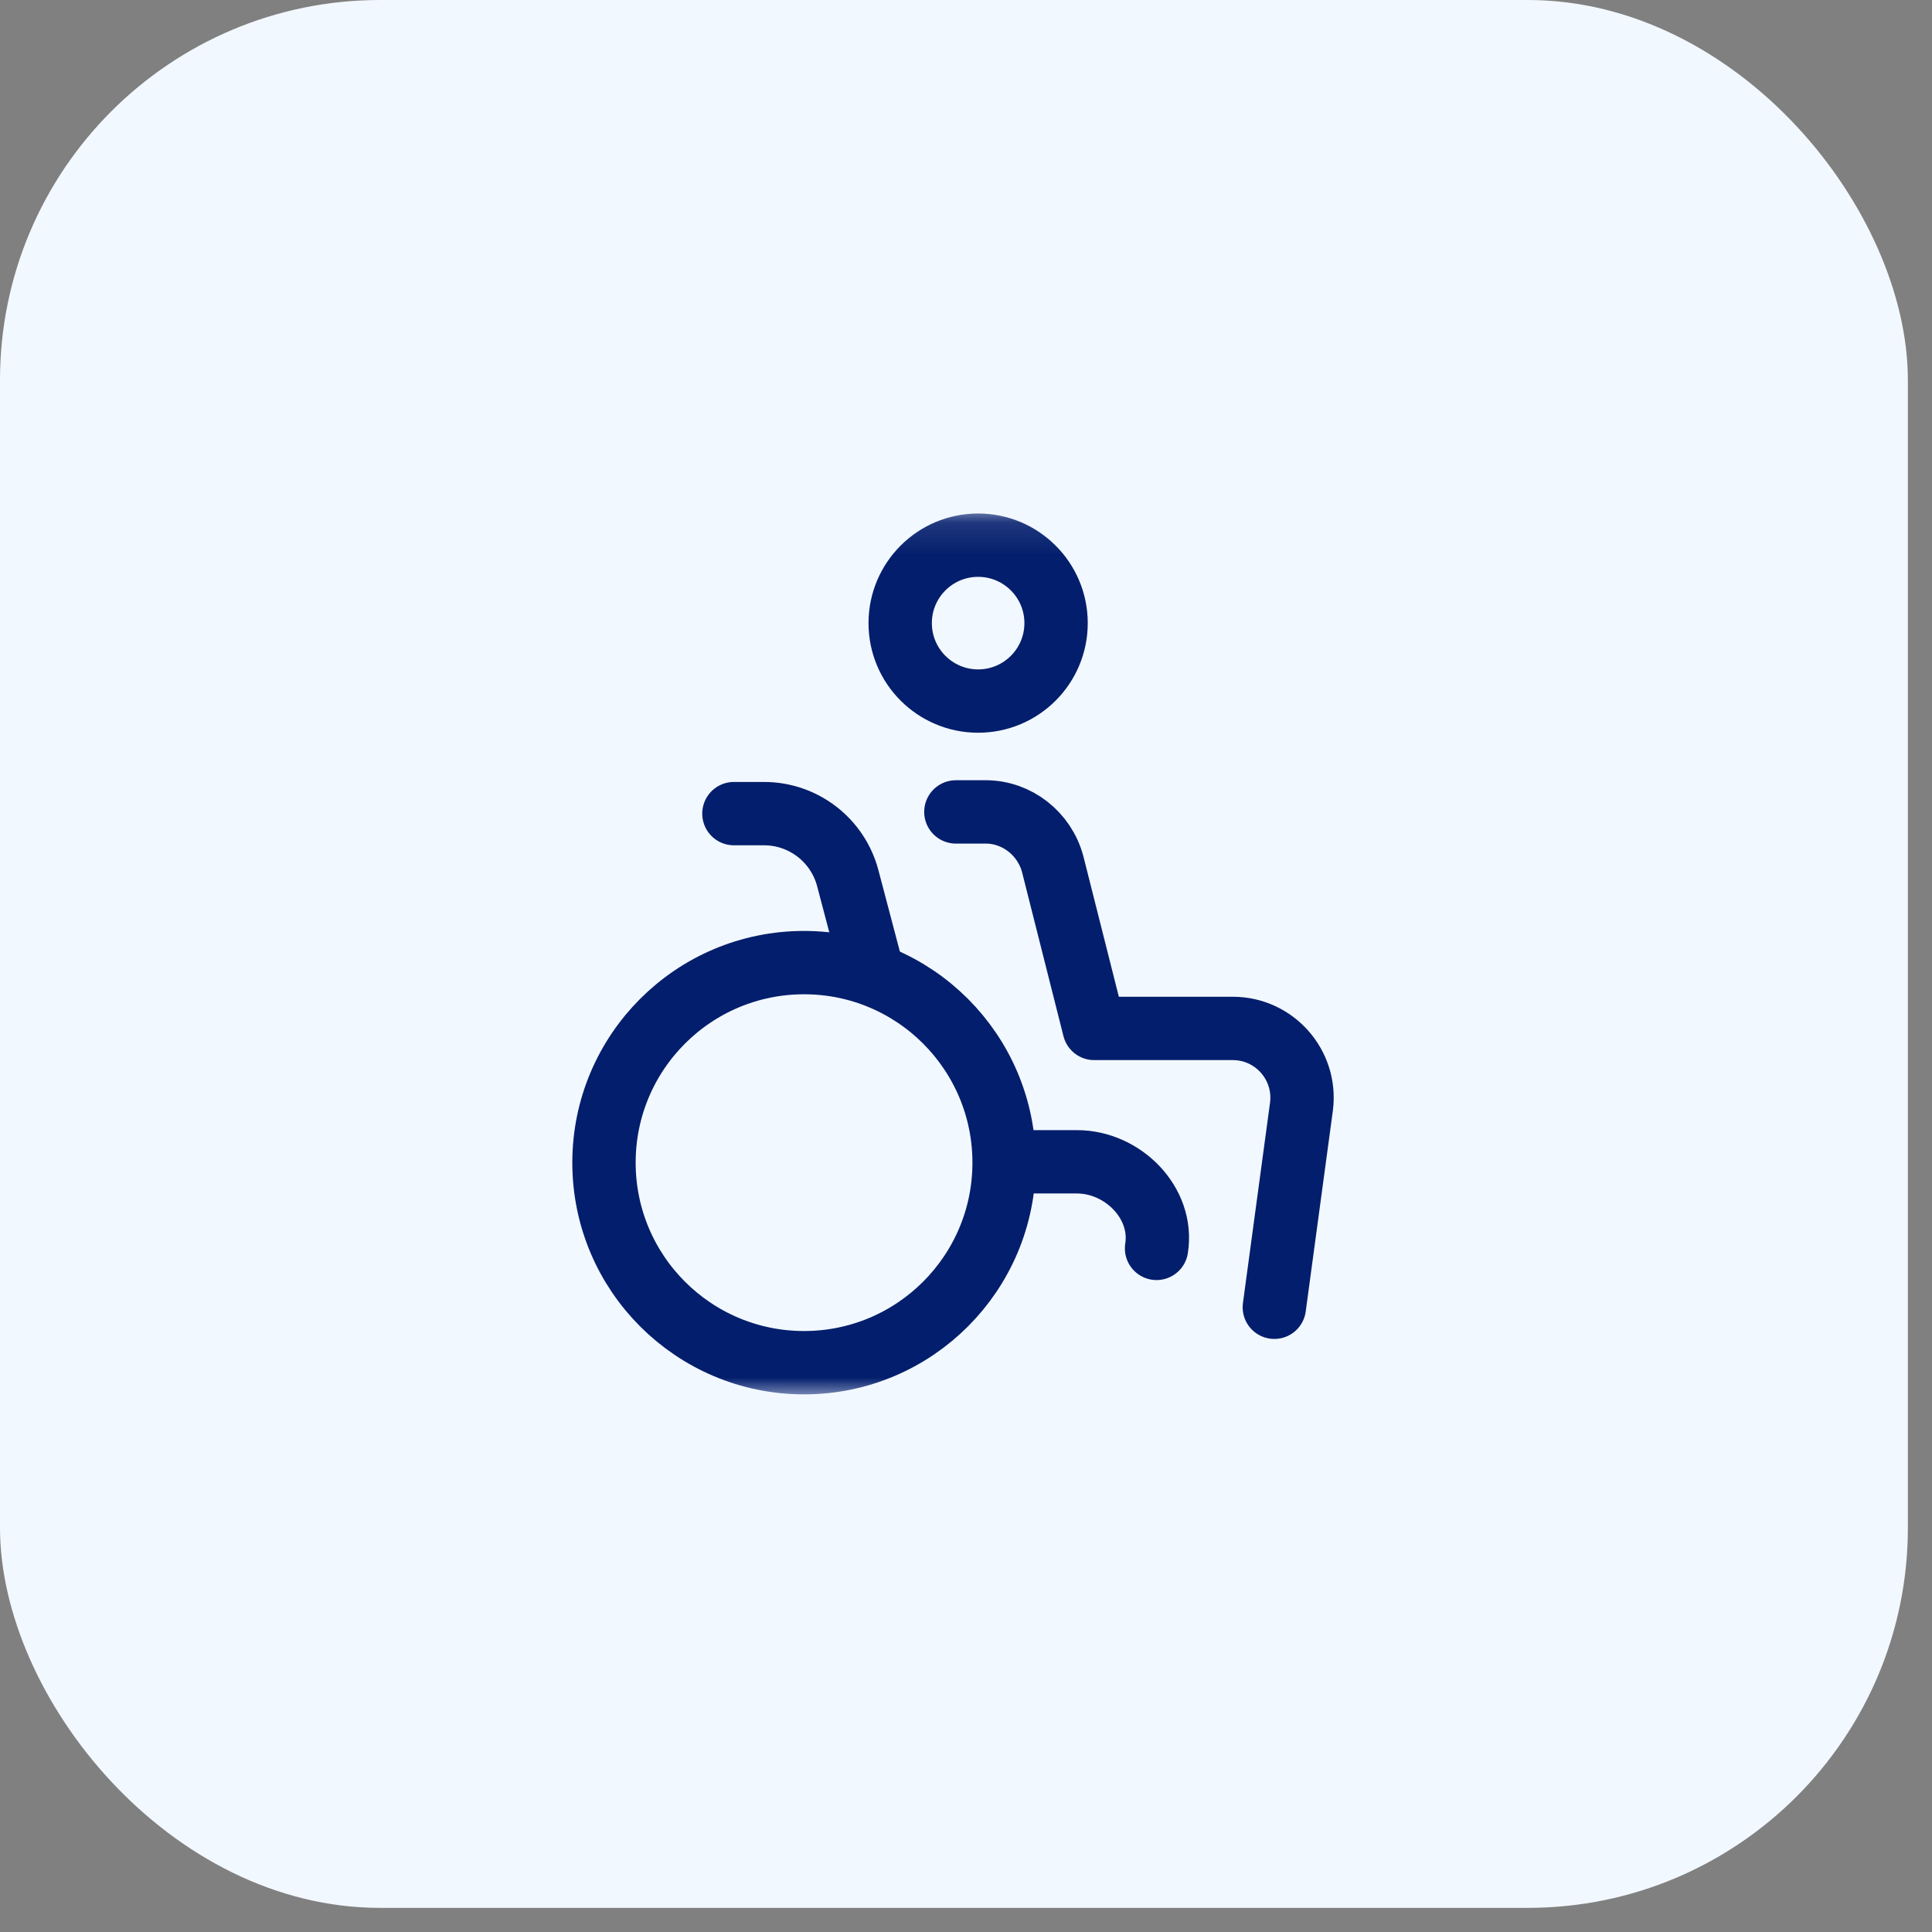 <svg width="61" height="61" viewBox="0 0 61 61" fill="none" xmlns="http://www.w3.org/2000/svg">
<rect x="0" y="0" width="61" height="61" fill="#808080" stroke="none"/>
<rect width="60.238" height="60.238" rx="12" fill="#F2F8FF"/>
<g clip-path="url(#clip0_1583_3559)">
<mask id="mask0_1583_3559" style="mask-type:luminance" maskUnits="userSpaceOnUse" x="16" y="16" width="29" height="29">
<path d="M16.117 16.119H44.117V44.119H16.117V16.119Z" fill="white"/>
</mask>
<g mask="url(#mask0_1583_3559)">
<path d="M28.422 19.674C28.422 18.315 29.524 17.213 30.883 17.213C32.242 17.213 33.344 18.315 33.344 19.674C33.344 21.033 32.242 22.135 30.883 22.135C29.524 22.135 28.422 21.033 28.422 19.674Z" stroke="#031E6C" stroke-width="2" stroke-miterlimit="10" stroke-linecap="round" stroke-linejoin="round"/>
<path d="M19.07 36.709C19.07 33.221 21.898 30.393 25.387 30.393C28.875 30.393 31.703 33.221 31.703 36.709C31.703 40.197 28.875 43.025 25.387 43.025C21.898 43.025 19.07 40.197 19.07 36.709Z" stroke="#031E6C" stroke-width="2" stroke-miterlimit="10" stroke-linecap="round" stroke-linejoin="round"/>
<path d="M27.525 30.602L26.767 27.727C26.45 26.526 25.364 25.689 24.123 25.689H23.172" stroke="#031E6C" stroke-width="2" stroke-miterlimit="10" stroke-linecap="round" stroke-linejoin="round"/>
<path d="M36.516 39.416C36.745 37.981 35.453 36.682 34 36.682H32.168" stroke="#031E6C" stroke-width="2" stroke-miterlimit="10" stroke-linecap="round" stroke-linejoin="round"/>
<path d="M30.18 25.635L31.124 25.635C32.112 25.636 32.977 26.322 33.235 27.275L34.547 32.471H38.922C40.237 32.471 41.255 33.623 41.093 34.929L40.235 41.275" stroke="#031E6C" stroke-width="2" stroke-miterlimit="10" stroke-linecap="round" stroke-linejoin="round"/>
</g>
</g>
<defs>
<clipPath id="clip0_1583_3559">
<rect width="28" height="28" fill="white" transform="translate(16.117 16.119)"/>
</clipPath>
</defs>
</svg>
